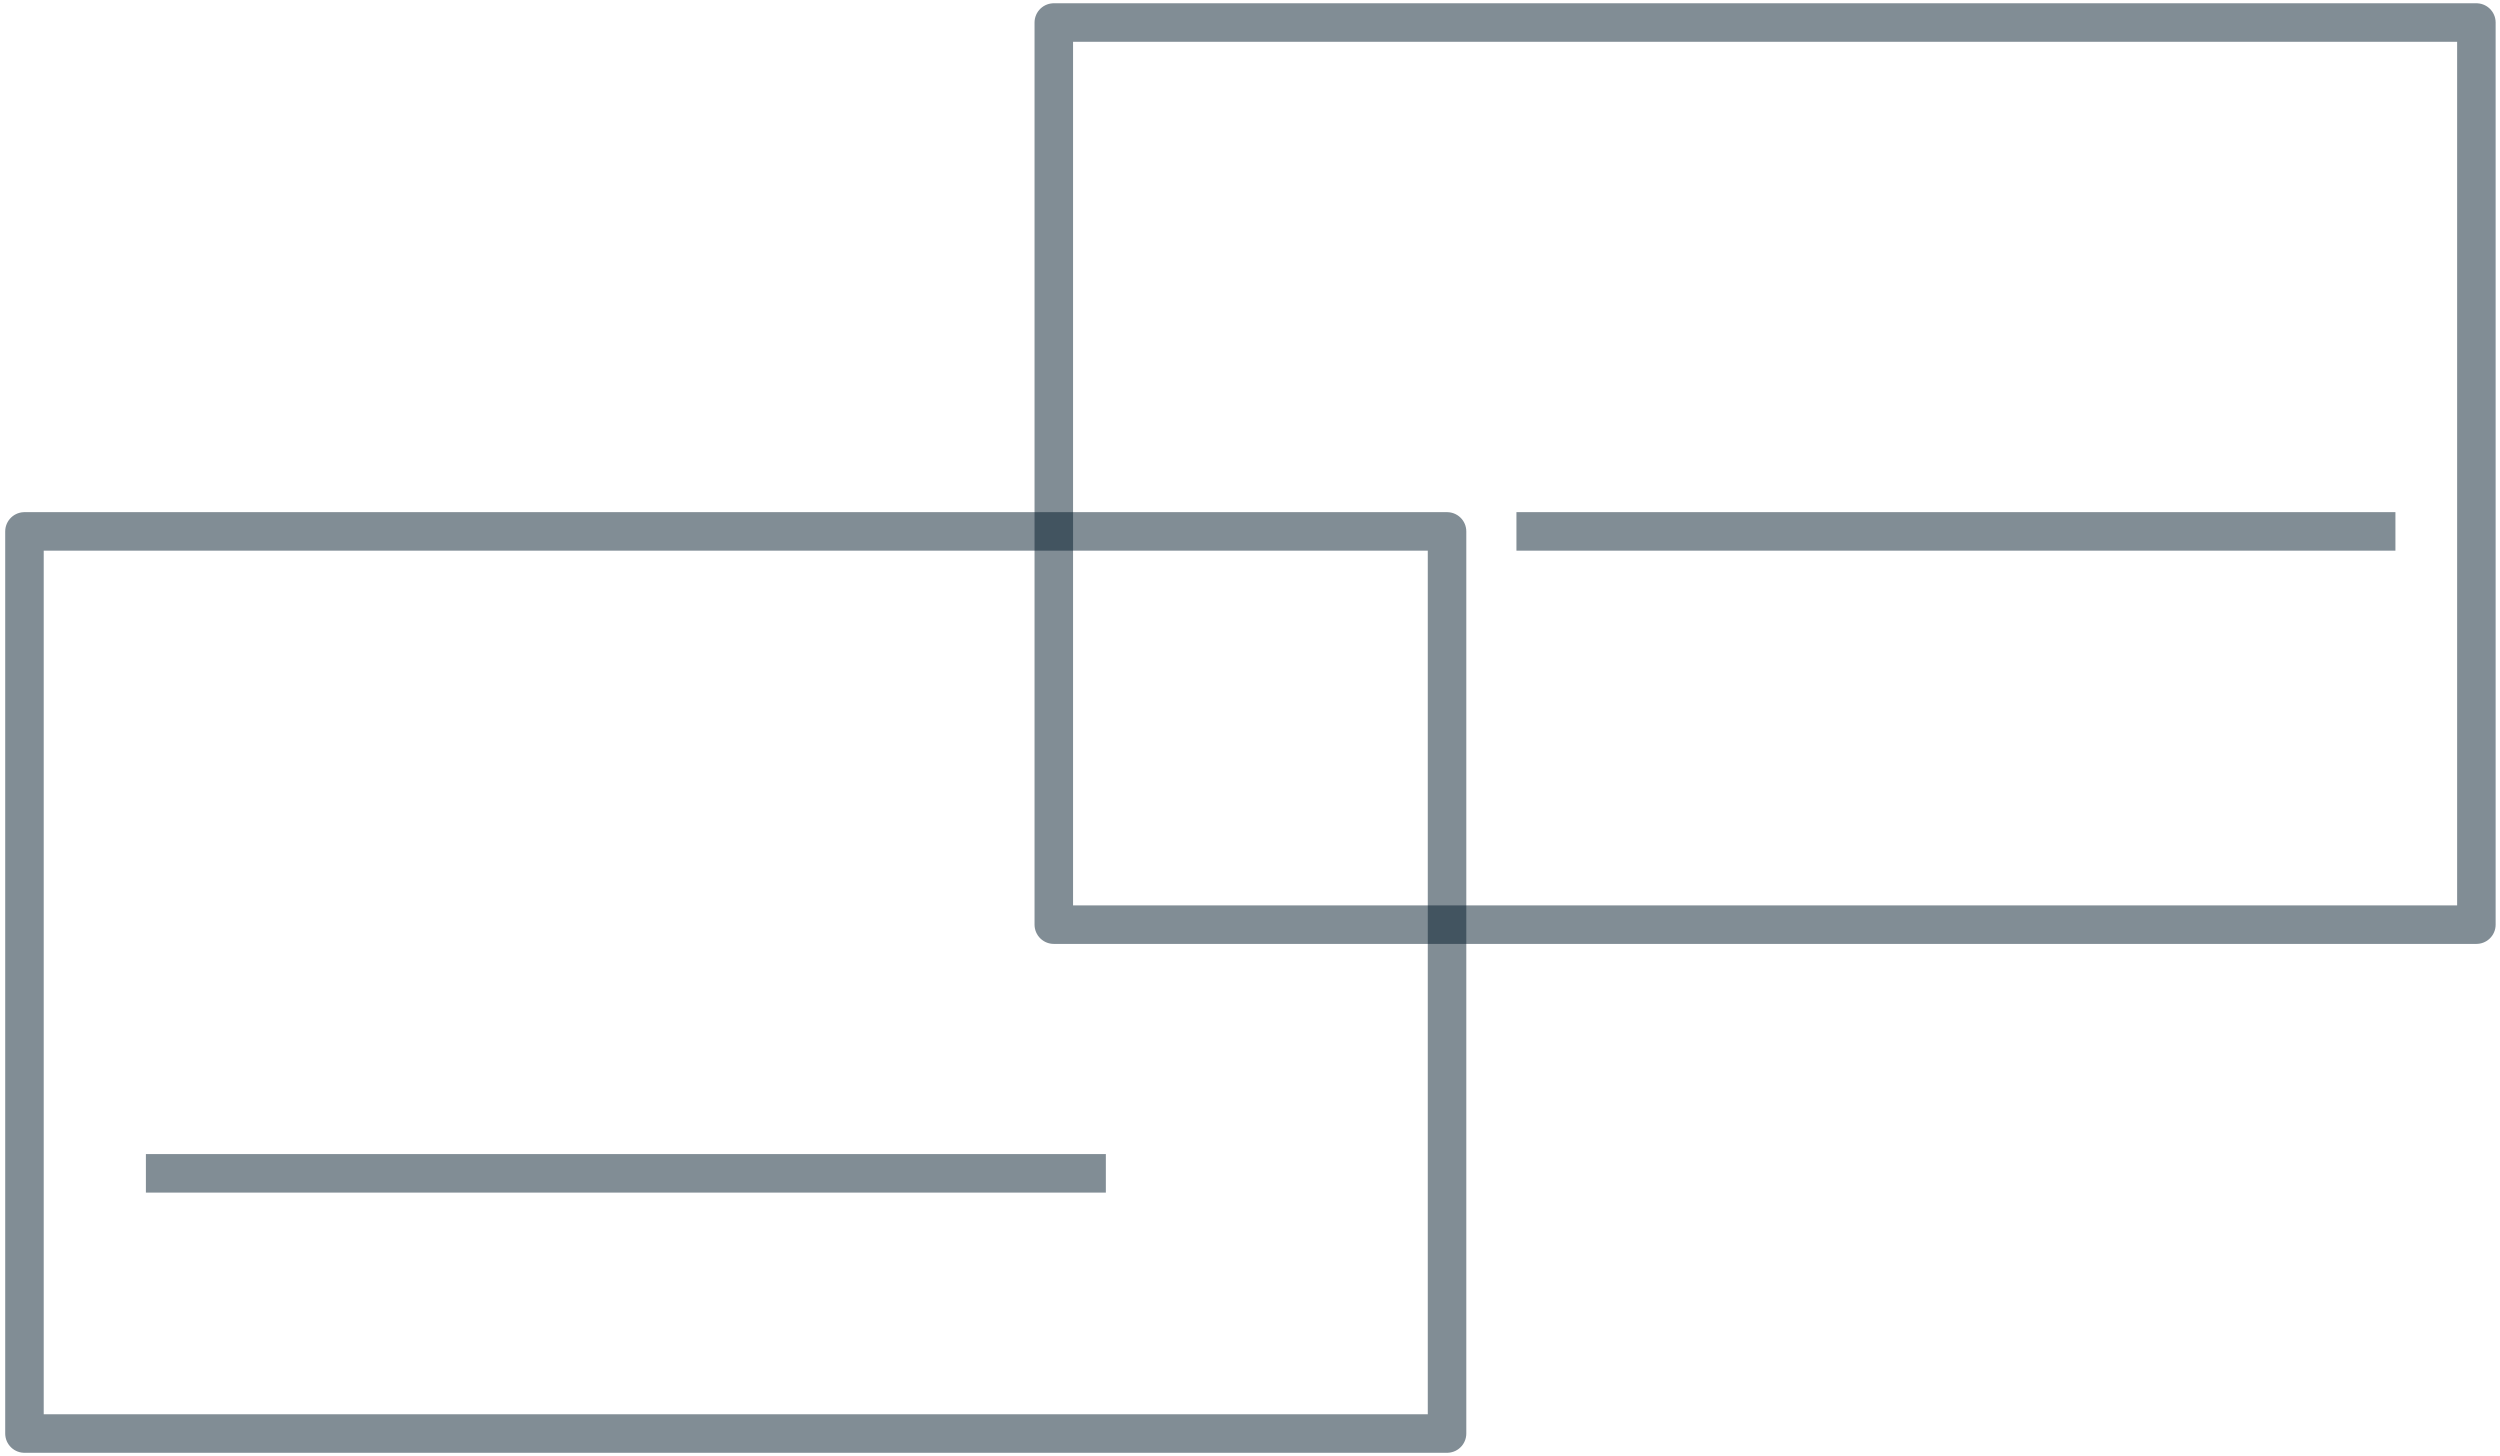 <svg width="333" height="194" fill="none" xmlns="http://www.w3.org/2000/svg"><path stroke="#051C2C" stroke-opacity=".5" stroke-width="5.13" stroke-linejoin="round" d="M3.258 70.784h189.488v120.163H3.258z"/><path stroke="#051C2C" stroke-opacity=".5" stroke-width="5.13" stroke-linejoin="round" d="M140.366 3h189.488v120.163H140.366zM19.434 156.285H147.3M201.989 70.784h117.082"/></svg>
